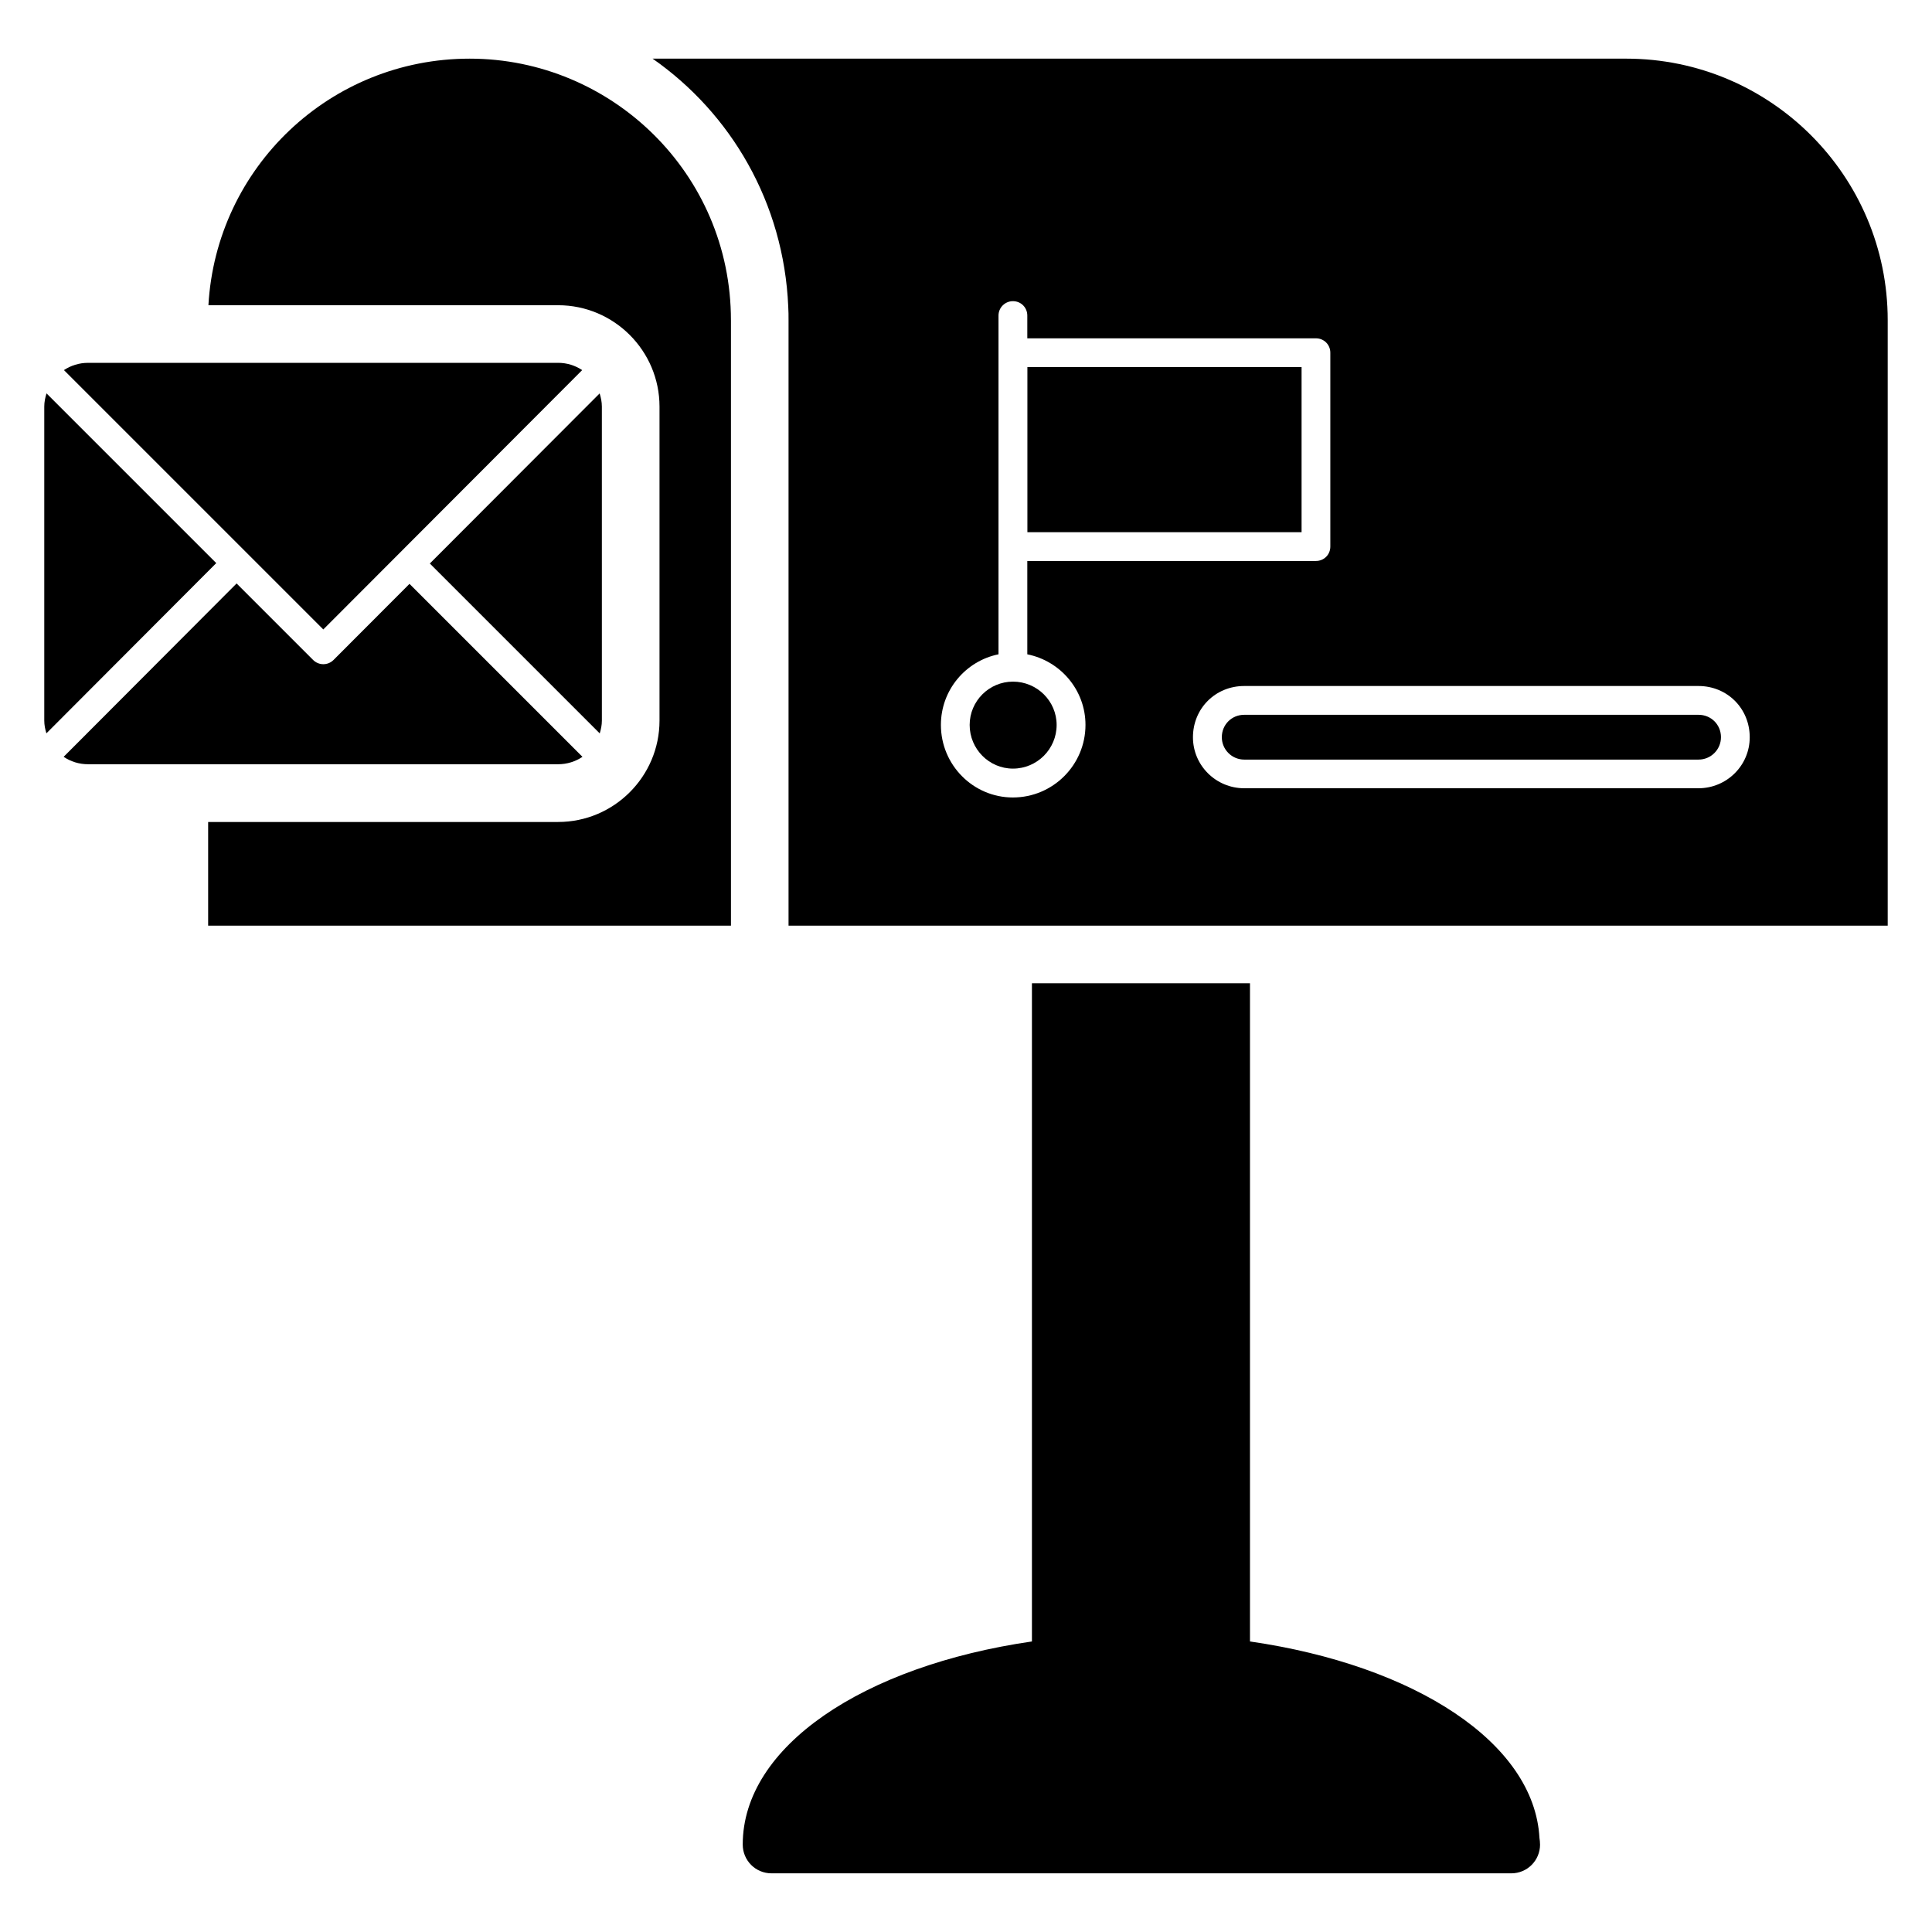 <?xml version="1.0" encoding="UTF-8"?>
<!-- Uploaded to: ICON Repo, www.svgrepo.com, Generator: ICON Repo Mixer Tools -->
<svg fill="#000000" width="800px" height="800px" version="1.1" viewBox="144 144 512 512" xmlns="http://www.w3.org/2000/svg">
 <g>
  <path d="m552.13 632.82c0 4.199-3.359 7.633-7.633 7.633h-0.152-195.88c-4.273 0-7.633-3.438-7.633-7.633 0-25.953 31.906-47.328 76.641-53.816v-174.43h57.785v174.43c43.738 6.336 75.344 26.871 76.715 52.062 0.078 0.531 0.152 1.141 0.152 1.754z"/>
  <path d="m337.71 228.86v160.45h-138.55v-27.477h92.746c14.809 0 26.871-12.062 26.871-26.871v-83.203c0-14.809-12.062-26.871-26.871-26.871h-92.672c2.062-36.488 32.215-65.344 69.234-65.344 37.566 0 69.238 30.406 69.238 69.312z"/>
  <path d="m412.45 324.64c-6.328 0-11.48 5.152-11.48 11.48 0 6.379 5.152 11.57 11.48 11.57 6.379 0 11.57-5.188 11.57-11.57 0-6.328-5.188-11.48-11.57-11.48z"/>
  <path d="m574.95 159.54h-258.01c20.75 14.48 34.77 38.168 35.953 65.723 0.078 1.223 0.078 2.367 0.078 3.59v160.45h291.29v-160.45c0-38.242-31.066-69.312-69.312-69.312zm-162.52 195.8c-10.535 0-19.082-8.625-19.082-19.238 0-9.238 6.566-16.945 15.266-18.703v-28.473-0.078-61.219c0-2.137 1.754-3.816 3.816-3.816 2.137 0 3.816 1.68 3.816 3.816v6.031h76.488c2.137 0 3.816 1.68 3.816 3.816v51.375c0 2.137-1.68 3.816-3.816 3.816h-76.488v24.734c8.777 1.754 15.418 9.465 15.418 18.703 0.004 10.609-8.625 19.234-19.234 19.234zm181.68-2.445h-120.38c-7.481 0-13.586-6.031-13.586-13.512 0-7.633 5.953-13.586 13.586-13.586h120.38c7.633 0 13.586 5.953 13.586 13.586 0.004 7.481-6.106 13.512-13.586 13.512z"/>
  <path d="m594.14 333.43h-120.41c-3.324 0-5.934 2.609-5.934 5.934 0 3.273 2.66 5.934 5.934 5.934h120.41c3.273 0 5.934-2.66 5.934-5.934 0-3.324-2.609-5.934-5.934-5.934z"/>
  <path d="m416.27 241.28h72.66v43.758h-72.66z"/>
  <path d="m303.5 251.75c0-1.223-0.242-2.383-0.594-3.488l-44.996 45.074 45.023 45.023c0.336-1.086 0.57-2.215 0.57-3.41z"/>
  <path d="m229.68 310.81 68.605-68.73c-1.832-1.211-4.019-1.926-6.379-1.926l-124.59 0.004c-2.356 0-4.543 0.715-6.371 1.922z"/>
  <path d="m156.33 248.25c-0.352 1.109-0.598 2.273-0.598 3.5v83.199c0 1.191 0.23 2.316 0.566 3.394l45.012-45.117z"/>
  <path d="m252.52 298.73-20.137 20.172c-0.715 0.715-1.684 1.117-2.699 1.117s-1.984-0.402-2.699-1.117l-20.281-20.281-45.84 45.945c1.848 1.242 4.066 1.965 6.457 1.965h124.59c2.387 0 4.606-0.723 6.449-1.961z"/>
 </g>
</svg>